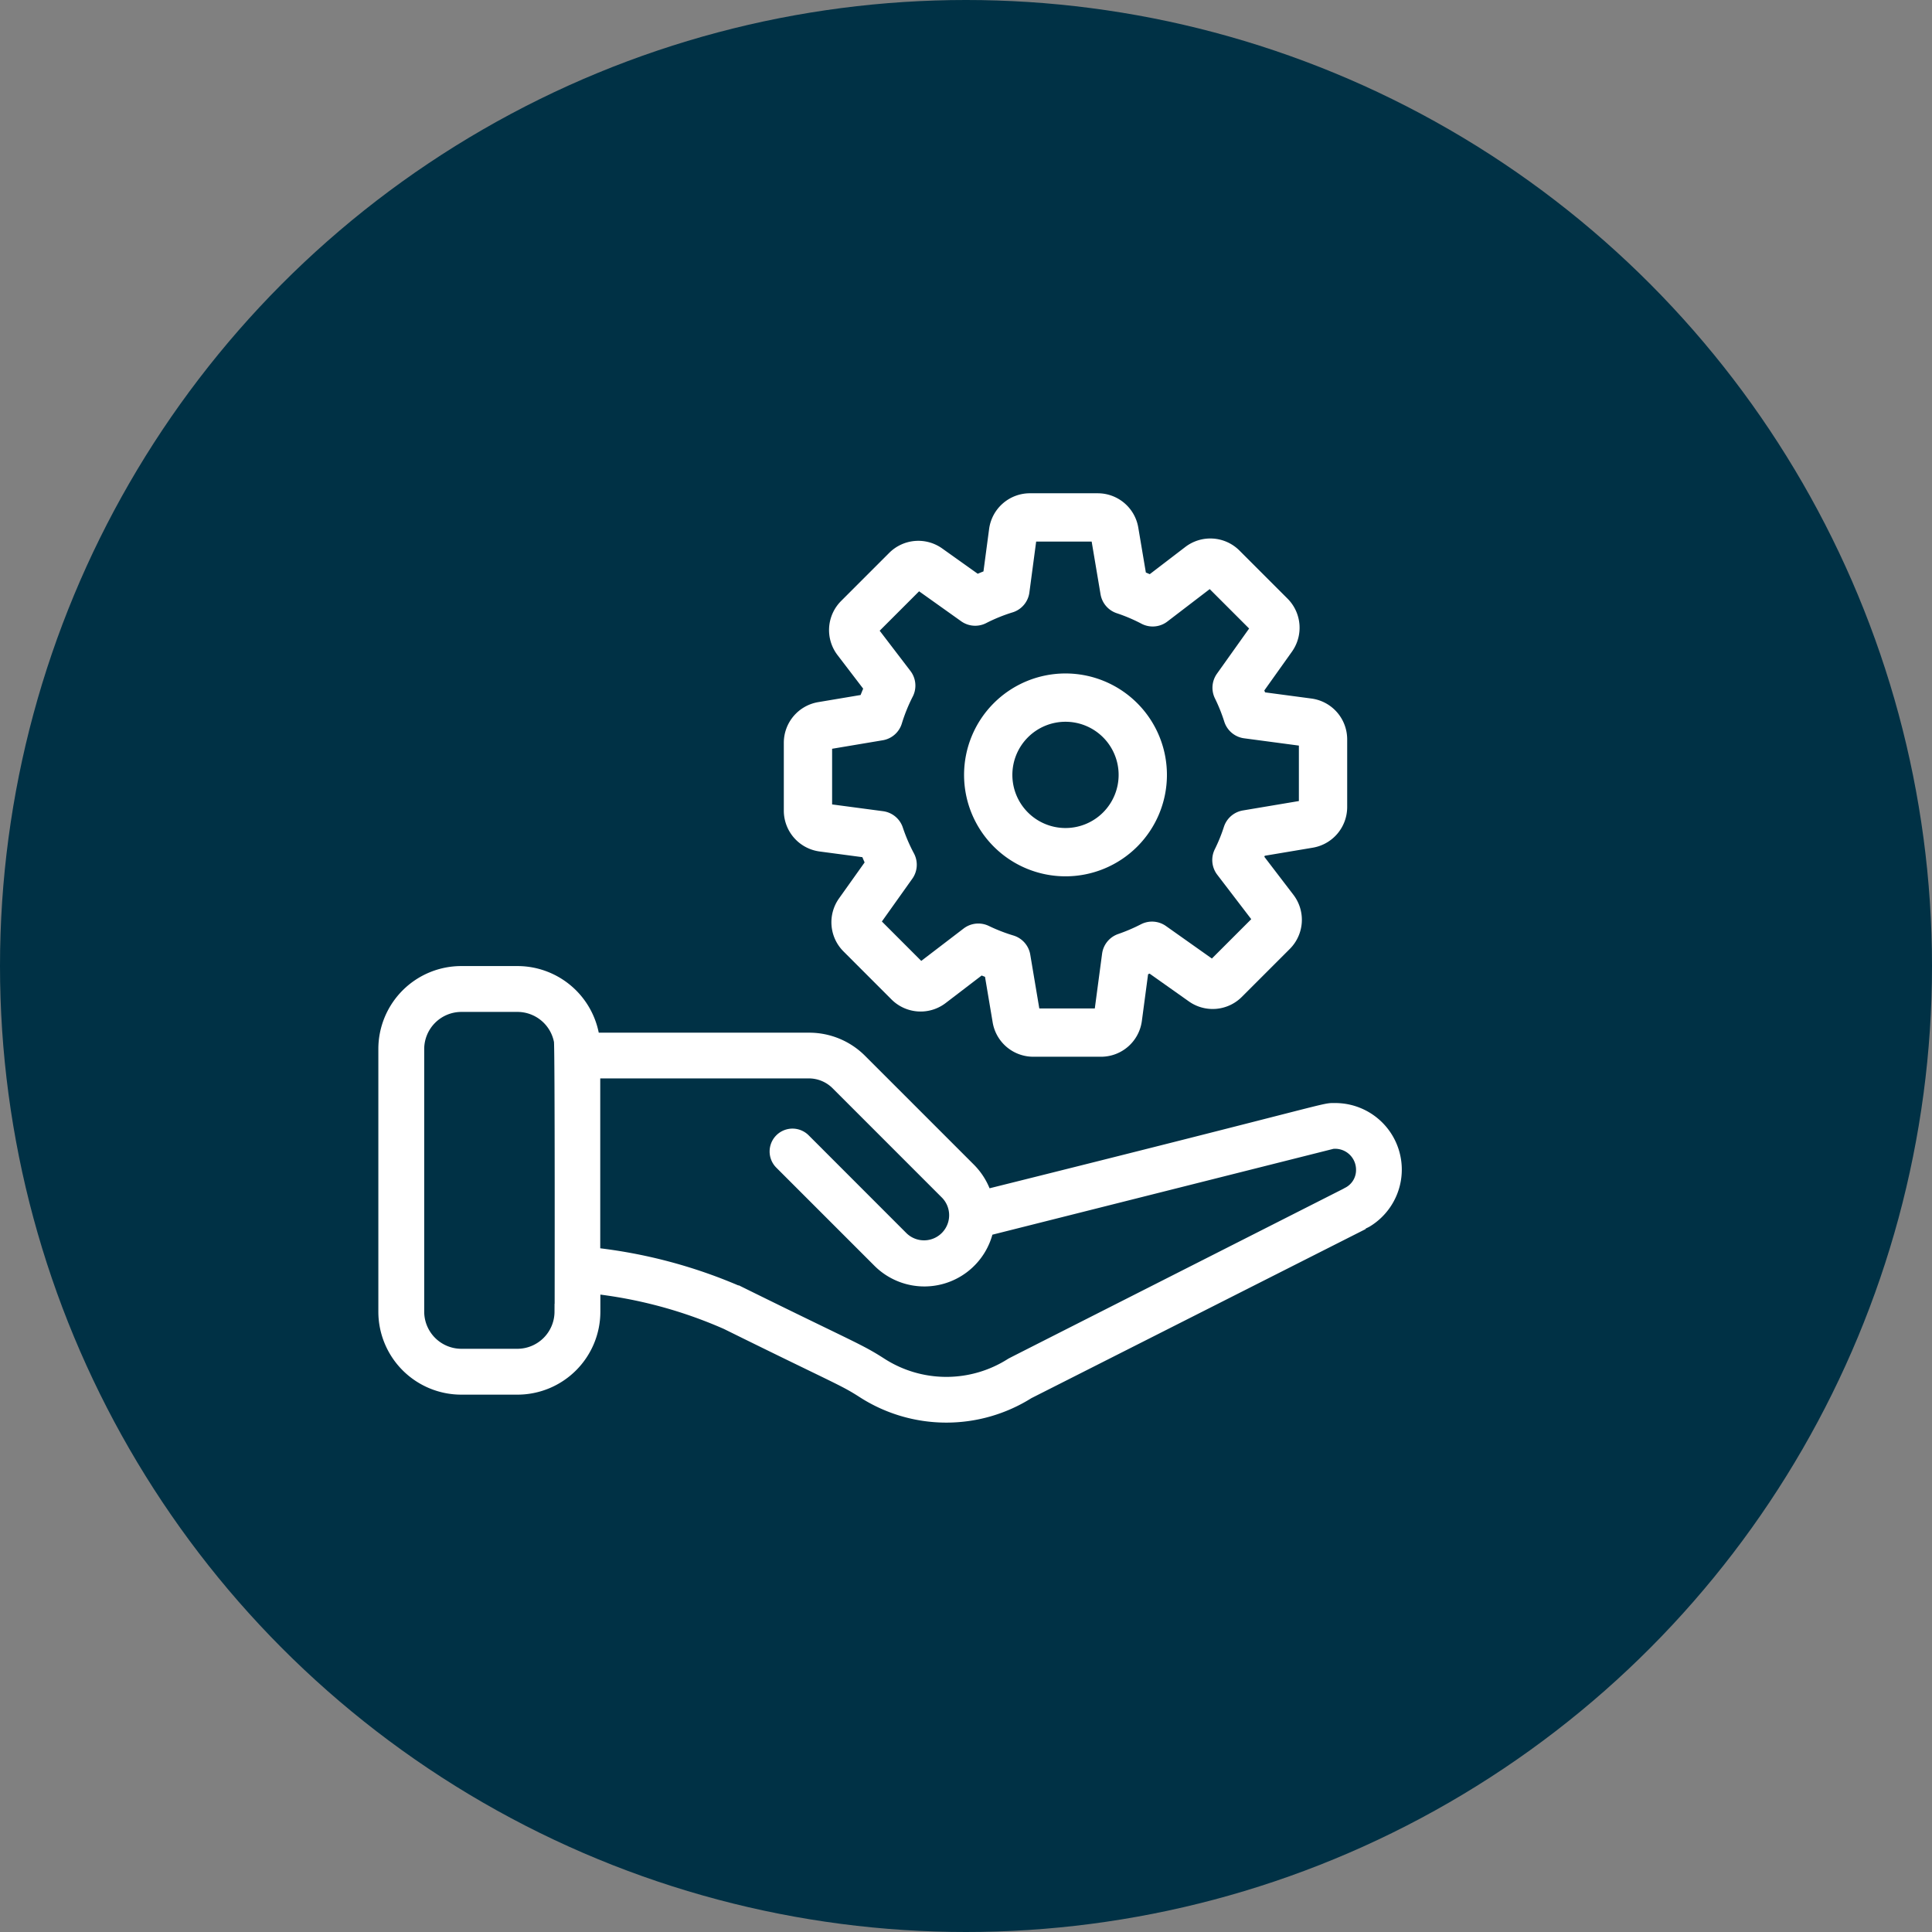 <svg xmlns="http://www.w3.org/2000/svg" width="60" height="60" viewBox="0 0 60 60">
  <rect x="0" y="0" width="60" height="60" fill="#808080" stroke="none"/>
  <g id="Group_31845" data-name="Group 31845" transform="translate(-801 -5926)">
    <g id="Group_31752" data-name="Group 31752" transform="translate(0 4172)">
      <circle id="Ellipse_1907" data-name="Ellipse 1907" cx="30" cy="30" r="30" transform="translate(801 1754)" fill="#003145"/>
      <g id="Group_31784" data-name="Group 31784" transform="translate(746.993 570.487)">
        <path id="Path_45563" data-name="Path 45563" d="M95.478,1218.019c-.42,0,.35-.108-10.9,2.695a1.99,1.99,0,0,0-.5-.852l-3.378-3.378a2.2,2.2,0,0,0-1.569-.65H72.388a2.327,2.327,0,0,0-2.31-2.069H68.331a2.326,2.326,0,0,0-2.324,2.324v8.161a2.327,2.327,0,0,0,2.324,2.325h1.747a2.327,2.327,0,0,0,2.324-2.325v-.813a14.16,14.16,0,0,1,4.192,1.121c3.495,1.727,3.626,1.735,4.243,2.132a4.724,4.724,0,0,0,5.078.026l10.392-5.257-1.472.714,1.056-1.093c-.115-.226.226-.567,0-.452-9.151,4.64-10.415,5.278-10.45,5.3a3.808,3.808,0,0,1-4.106-.011c-.689-.444-.9-.488-4.337-2.185a15.545,15.545,0,0,0-4.6-1.229v-5.749h6.725a1.294,1.294,0,0,1,.919.38l3.378,3.379a1.03,1.03,0,1,1-1.433,1.48l-3.043-3.045a.46.46,0,0,0-.651.651l3.044,3.044a1.943,1.943,0,0,0,3.282-.991l10.757-2.708a.9.9,0,0,1,.994.893.864.864,0,0,1-.483.79.46.46,0,0,0,.416.82l.106-.053a1.817,1.817,0,0,0-.935-3.375Zm-24,6.232a1.406,1.406,0,0,1-1.4,1.4H68.331a1.406,1.406,0,0,1-1.4-1.4v-8.162a1.406,1.406,0,0,1,1.4-1.4h1.747a1.407,1.407,0,0,1,1.381,1.149C71.493,1216.023,71.482,1224.244,71.482,1224.251Z" fill="#fff" stroke="#fff" stroke-width="0.5"/>
        <path id="Path_45564" data-name="Path 45564" d="M94.635,1205.95l-1.892-.252a5.9,5.9,0,0,0-.332-.827l1.108-1.556a.53.53,0,0,0-.057-.681l-1.491-1.491a.529.529,0,0,0-.7-.046l-1.466,1.122a5.912,5.912,0,0,0-.88-.374l-.307-1.822a.527.527,0,0,0-.521-.441H85.992a.528.528,0,0,0-.524.459l-.236,1.773a5.893,5.893,0,0,0-.94.382l-1.459-1.039a.528.528,0,0,0-.681.057l-1.491,1.491a.528.528,0,0,0-.046.7l1.07,1.4a5.925,5.925,0,0,0-.388.958l-1.756.295a.53.53,0,0,0-.442.522v2.108a.53.53,0,0,0,.459.525l1.775.236a5.961,5.961,0,0,0,.395.919l-1.053,1.48a.529.529,0,0,0,.057.681l1.49,1.491a.529.529,0,0,0,.7.046l1.467-1.122a5.987,5.987,0,0,0,.874.34l.312,1.856a.528.528,0,0,0,.522.441H88.2a.529.529,0,0,0,.525-.459l.252-1.893a6.156,6.156,0,0,0,.807-.345L91.361,1214a.529.529,0,0,0,.681-.057l1.491-1.491a.529.529,0,0,0,.046-.695l-1.174-1.535a5.761,5.761,0,0,0,.325-.8l1.923-.323a.53.53,0,0,0,.442-.522v-2.109A.529.529,0,0,0,94.635,1205.95Zm-7.538,4.028a2.4,2.4,0,1,1,2.4-2.4A2.4,2.4,0,0,1,87.1,1209.978Z" fill="none" stroke="#fff" stroke-linecap="round" stroke-linejoin="round" stroke-width="1.5"/>
      </g>
    </g>
  </g>
</svg>
